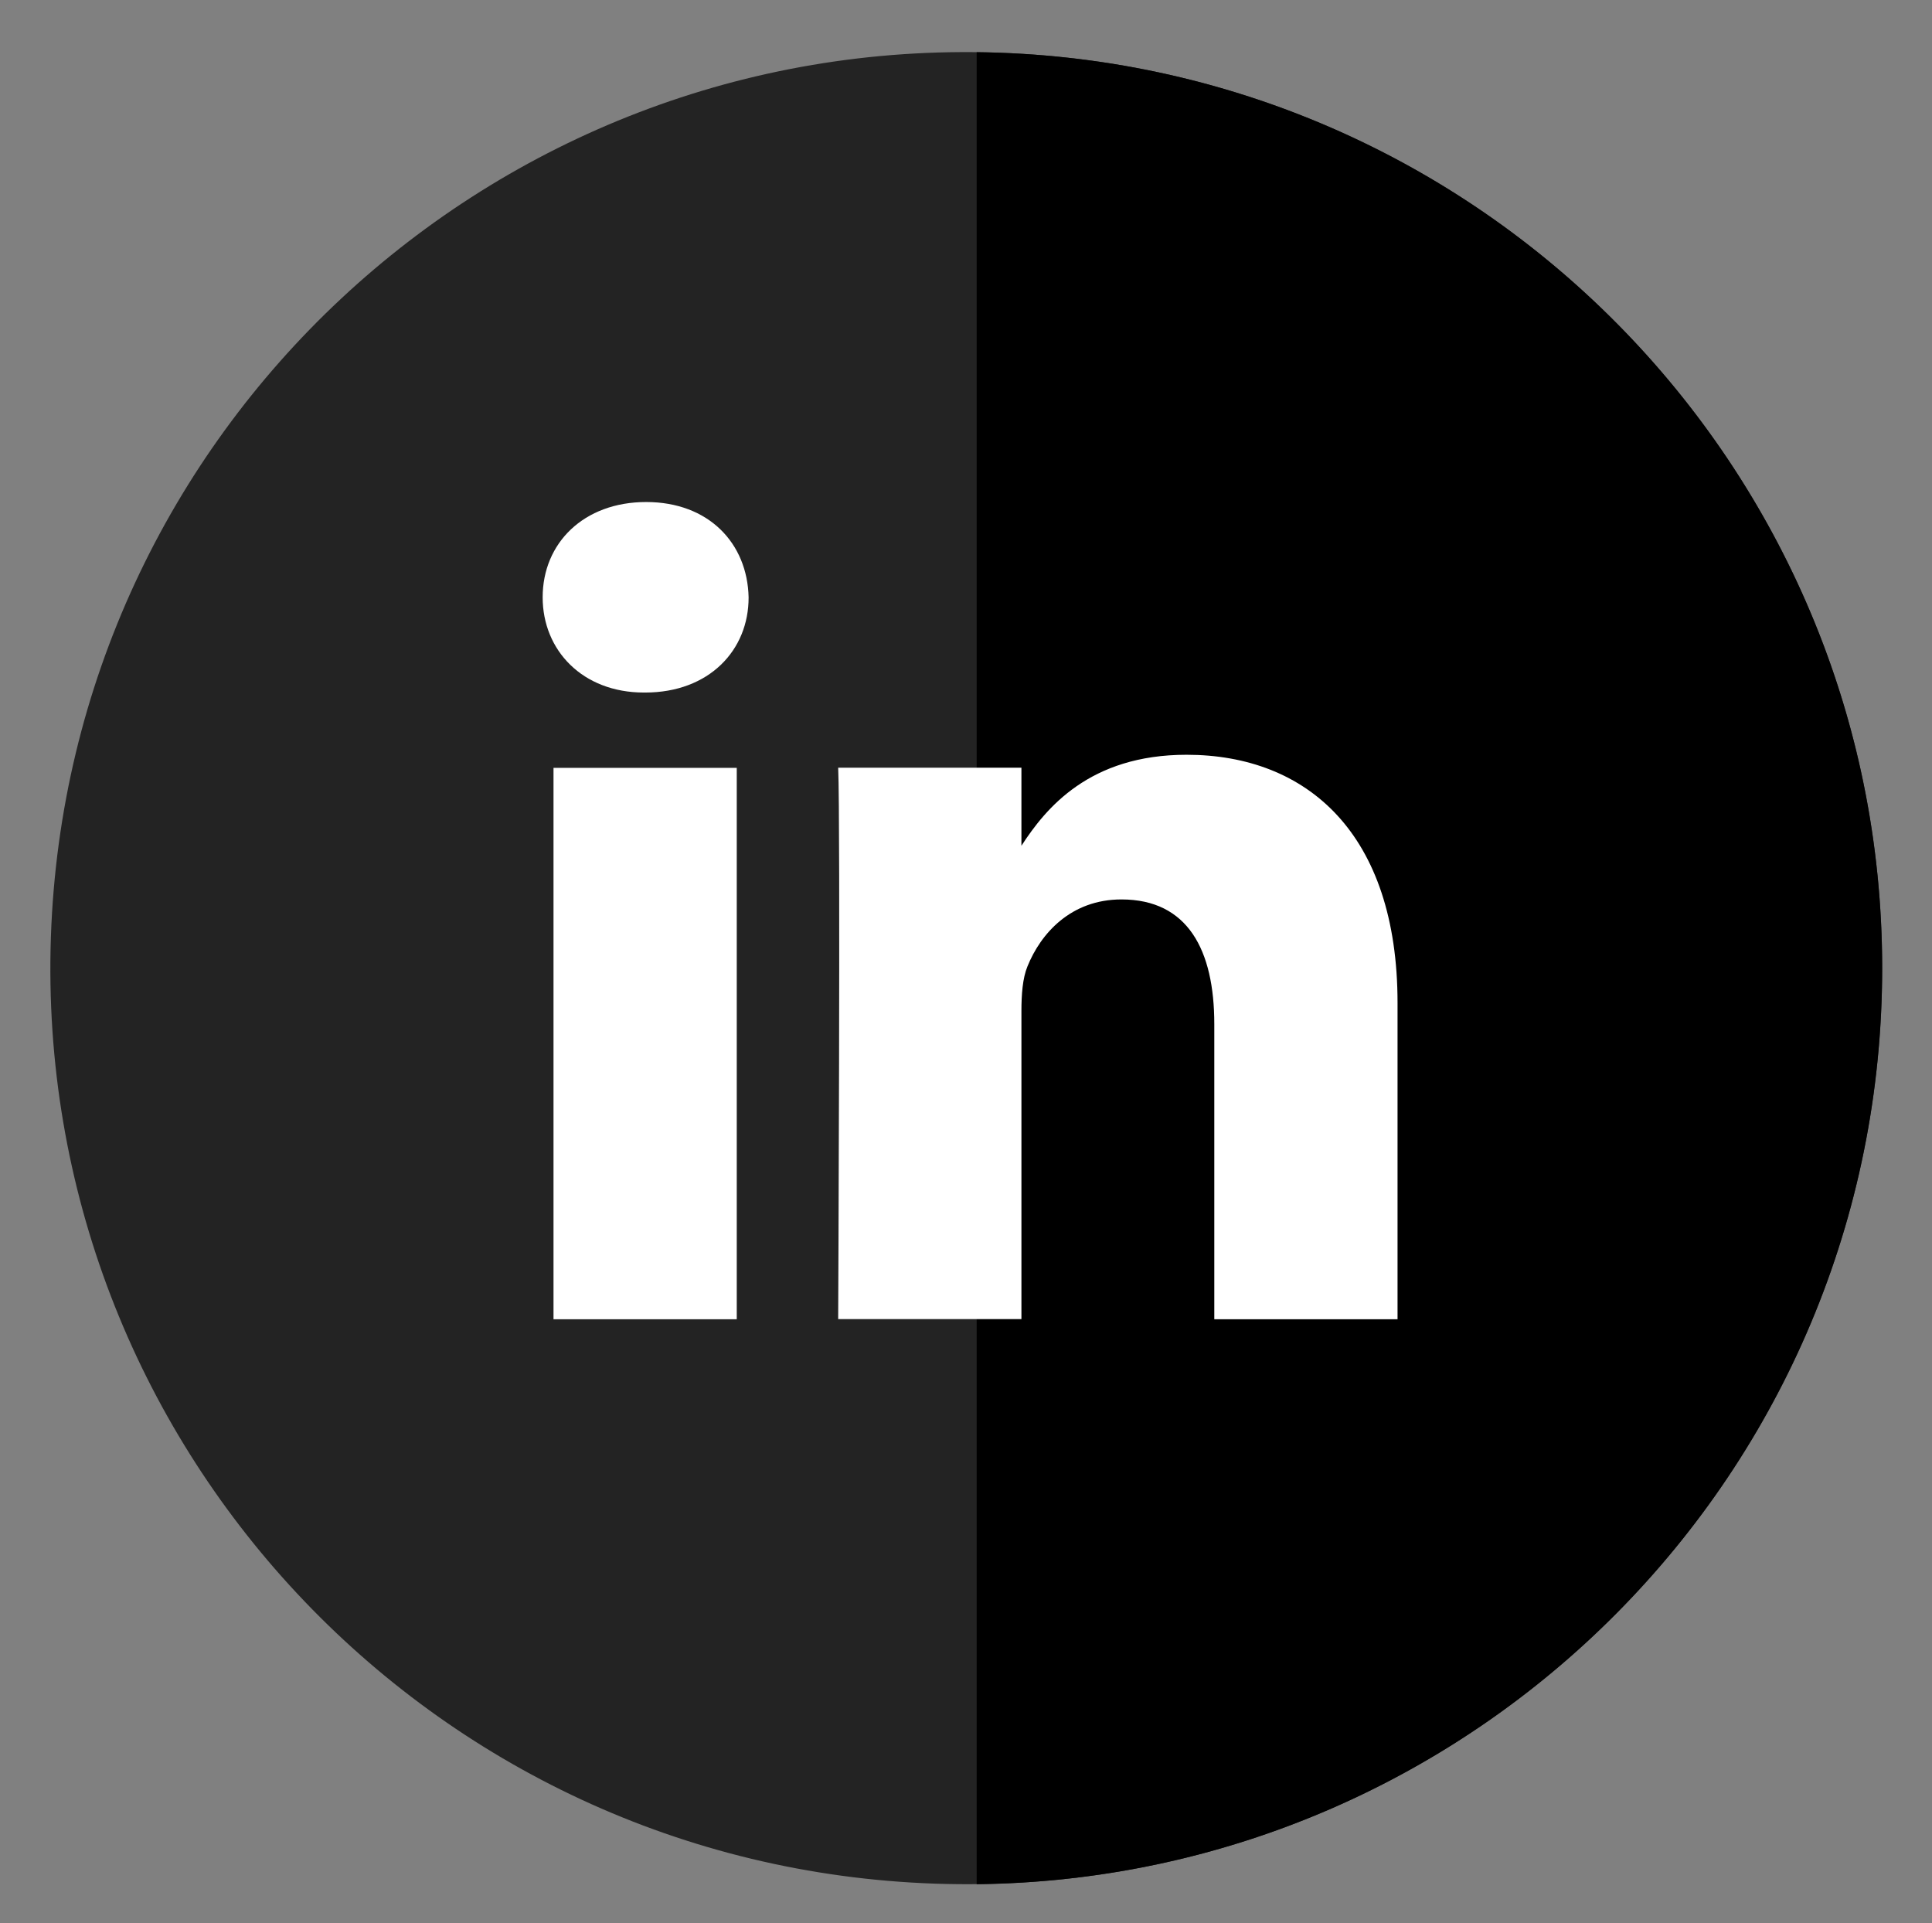 <svg id="Calque_1" data-name="Calque 1" xmlns="http://www.w3.org/2000/svg" viewBox="0 0 504.06 501.69"><rect x="0" y="0" width="504.06" height="501.69" fill="#808080" stroke="none"/><defs><style>.cls-1{fill:#232323;}.cls-2{fill:#fff;}</style></defs><path class="cls-1" d="M490.92,260.69C486.43,392.58,375.86,495.87,244,491.38S8.79,376.32,13.28,244.42,128.34,9.24,260.23,13.73s235.18,115.06,230.69,247"/><path d="M254.81,13.62v477.9c130.72-1.45,236.25-107.88,236.25-238.95S385.53,15.08,254.81,13.62"/><path class="cls-2" d="M192.22,344.15H144.41V200.3h47.81ZM168.31,180.66H168c-16,0-26.42-11-26.42-24.85,0-14.11,10.69-24.85,27-24.85s26.42,10.74,26.73,24.85C195.36,169.62,185,180.66,168.31,180.66ZM364.62,344.15H316.81v-77c0-19.33-6.92-32.52-24.22-32.52-13.21,0-21.07,8.89-24.53,17.48-1.27,3.07-1.57,7.37-1.57,11.67v80.33H218.68s.62-130.35,0-143.85h47.81v20.37c6.35-9.8,17.72-23.74,43.08-23.74,31.46,0,55.05,20.56,55.05,64.74Z"/></svg>